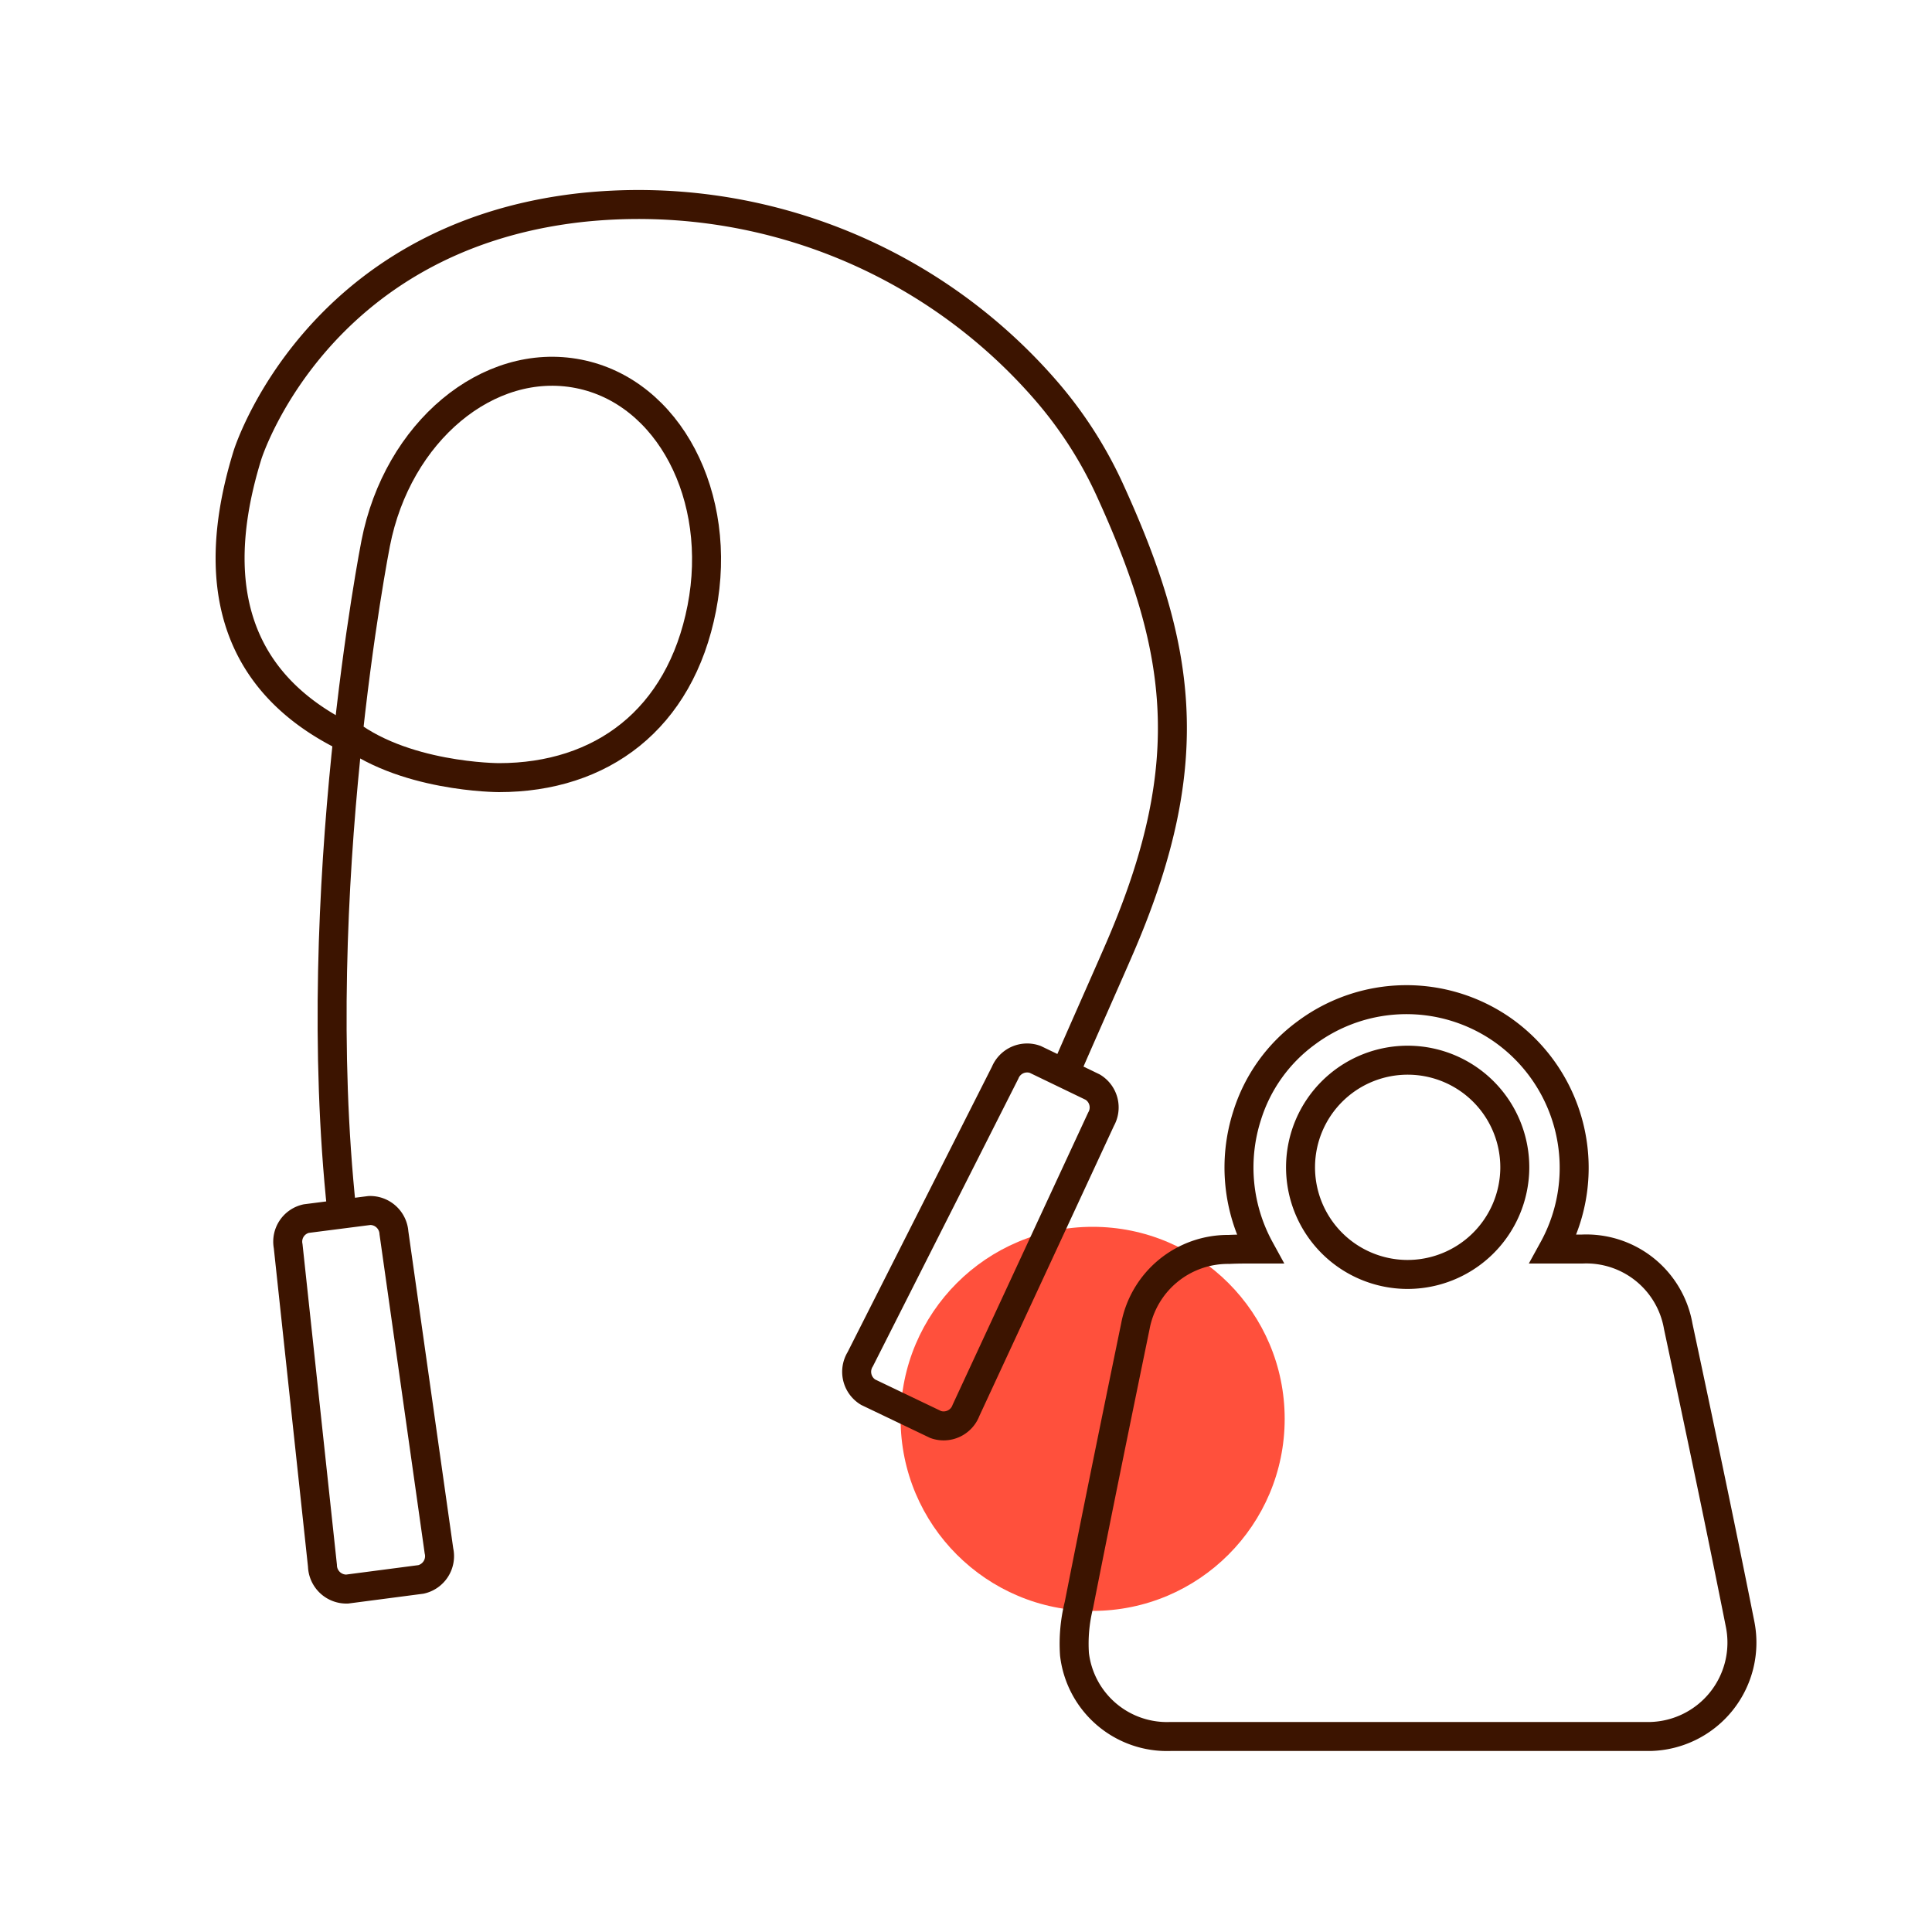 <svg id="Warstwa_1" data-name="Warstwa 1" xmlns="http://www.w3.org/2000/svg" viewBox="0 0 200 200"><defs><style>.cls-1{fill:#ff503c;}.cls-2{fill:none;stroke:#3c1400;stroke-miterlimit:10;stroke-width:3px;}</style></defs><circle class="cls-1" cx="113.11" cy="146.88" r="19.88"/><path class="cls-2" d="M130.42,129.3a17.57,17.57,0,0,1-1.33-13.78,16.8,16.8,0,0,1,6.14-8.6,17.36,17.36,0,0,1,20.29-.32,17.45,17.45,0,0,1,5.28,22.7h3a9.66,9.66,0,0,1,9.93,8c2.19,10.28,4.36,20.56,6.41,30.86a9.72,9.72,0,0,1-9.28,11.6l-.69,0h-49a9.64,9.64,0,0,1-9.94-8.51,16.47,16.47,0,0,1,.46-5.11c1.9-9.63,3.87-19.26,5.85-28.88a9.75,9.75,0,0,1,9.68-7.92C128.22,129.29,129.23,129.3,130.42,129.3Z"/><path class="cls-2" d="M145.6,131.93A11.09,11.09,0,1,1,156.81,121,11.11,11.11,0,0,1,145.6,131.93Z"/><path class="cls-2" d="M43.58,163.5l-7.65,1a2.48,2.48,0,0,1-2.55-2.42L29.83,129a2.44,2.44,0,0,1,1.87-2.85l6.55-.84a2.47,2.47,0,0,1,2.53,2.31l4.66,32.92A2.47,2.47,0,0,1,43.58,163.5Z"/><path class="cls-2" d="M96.87,147.47l-7-3.35a2.47,2.47,0,0,1-.82-3.41l15-29.66a2.46,2.46,0,0,1,3.12-1.38l5.95,2.87a2.46,2.46,0,0,1,.86,3.32L100,146A2.47,2.47,0,0,1,96.87,147.47Z"/><path class="cls-2" d="M35.5,75.5c6,5,16.15,5,16.15,5,10.59,0,18.75-6,21-17.55S69.23,40.54,59.89,38.7s-18.75,6-21,17.55c0,0-7.07,35.87-3.51,69.12"/><path class="cls-2" d="M110.5,110.5c.25-.68,4.66-10.57,5.63-12.86,8.09-19,6.14-30.82-1.31-47.08a43,43,0,0,0-6.55-10.14A55.82,55.82,0,0,0,60.13,21.49C32.62,24.56,25.62,47.1,25.62,47.1,20.34,64.16,27.55,72.26,35.9,76.34"/></svg>